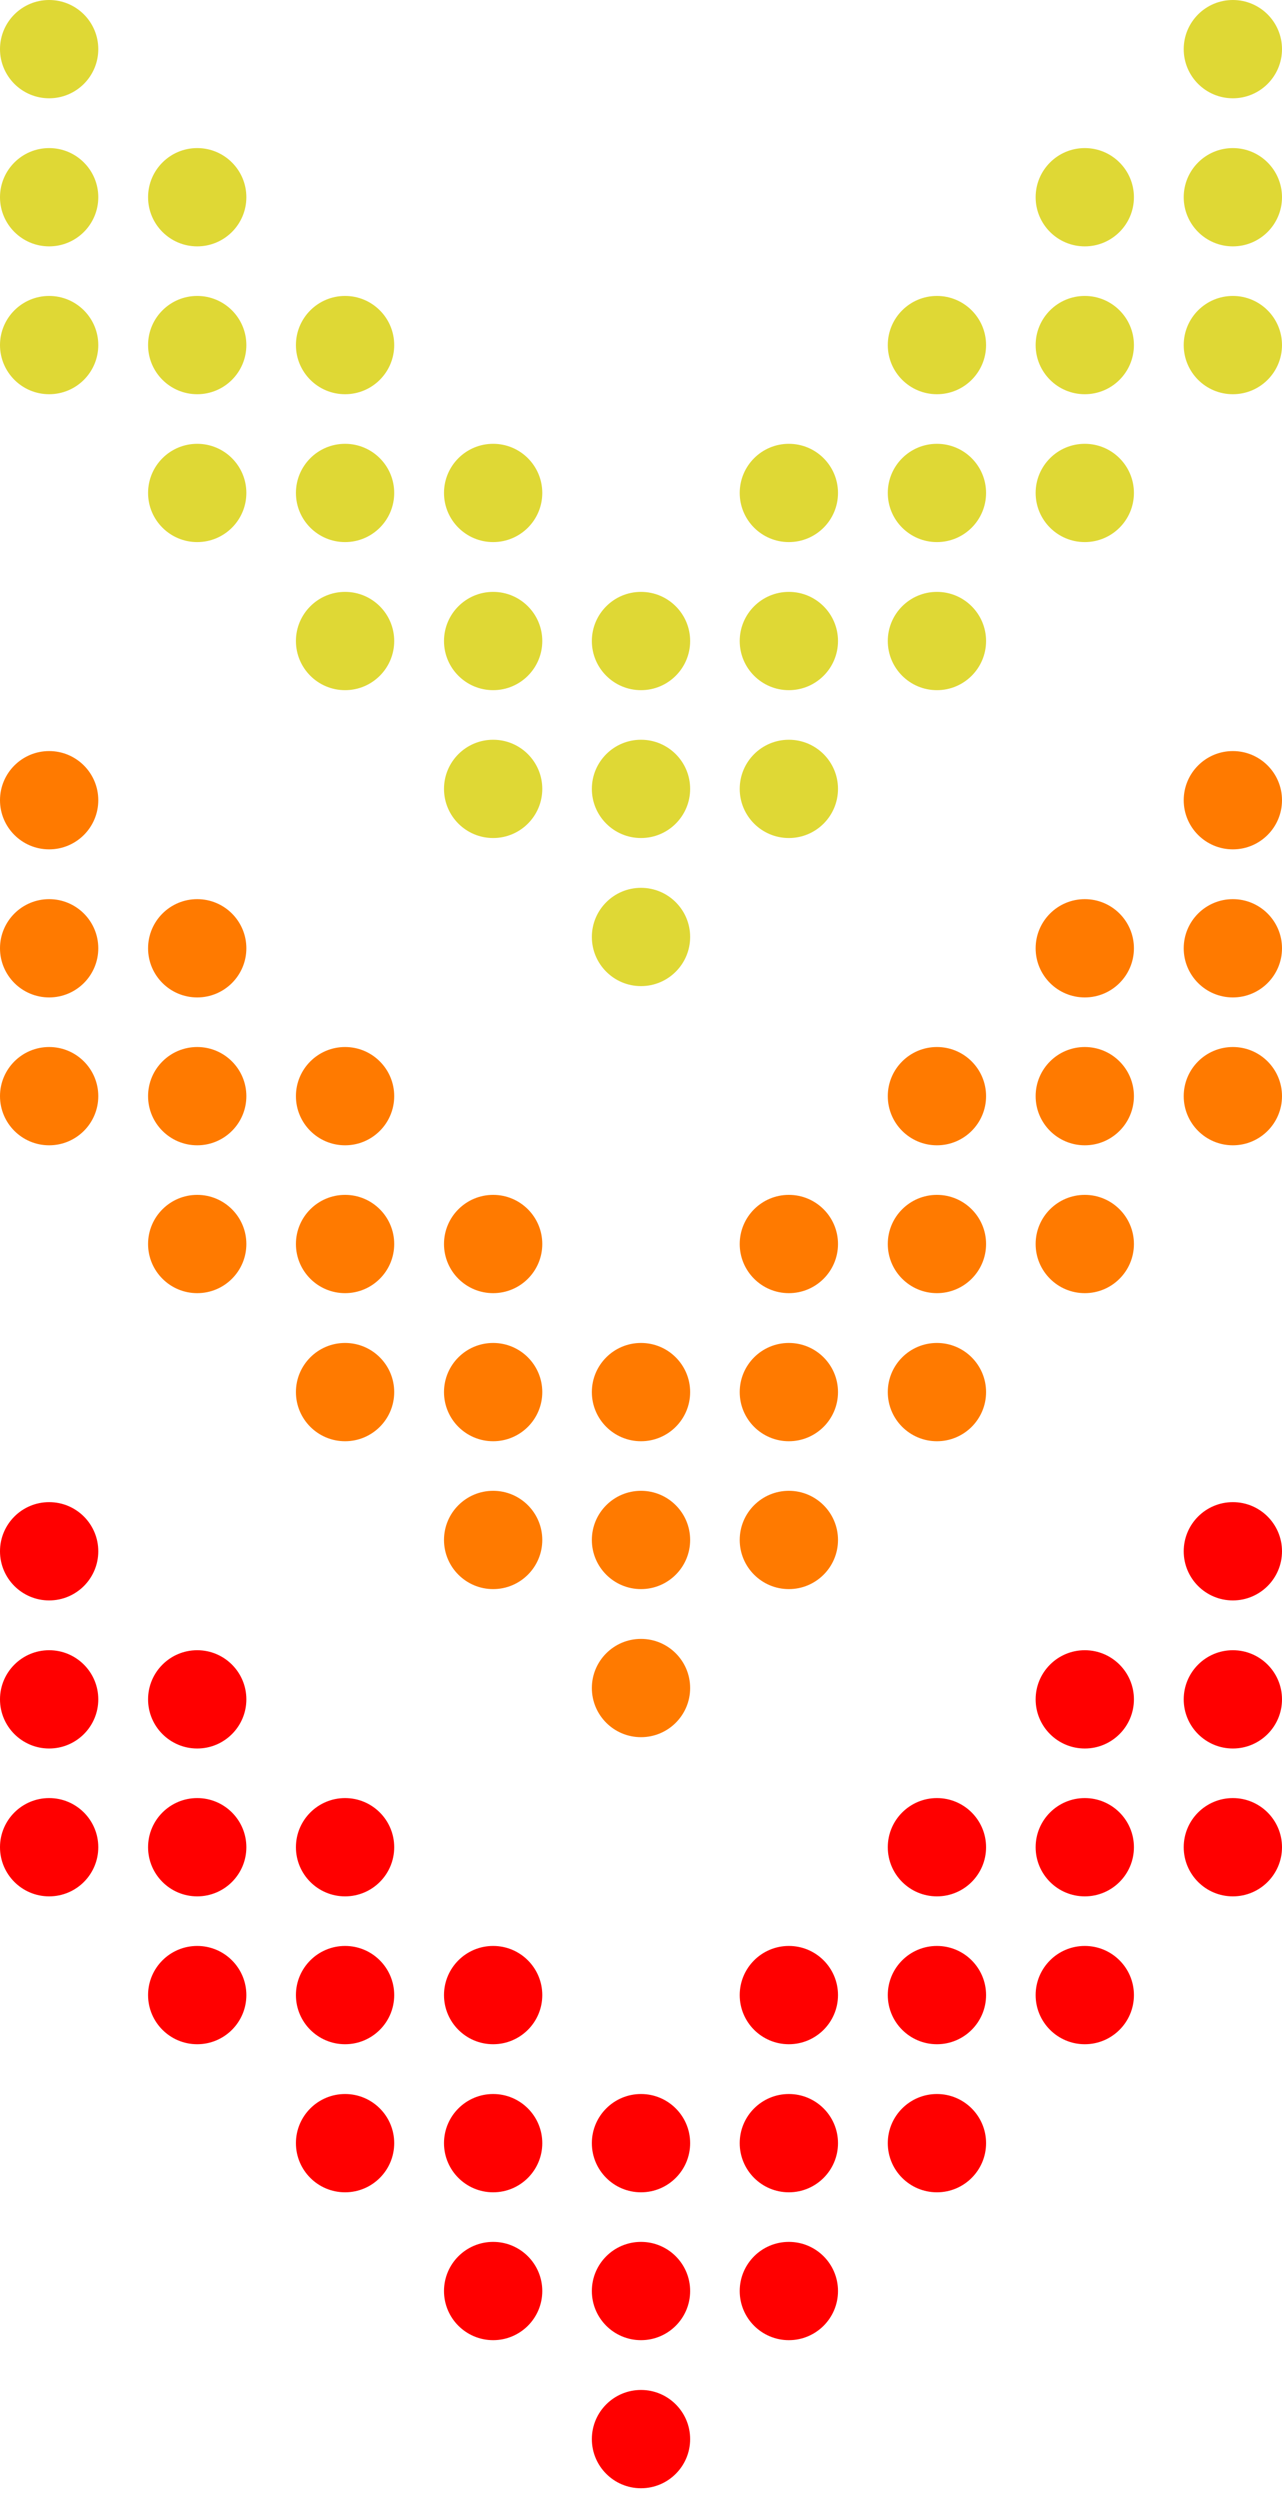 <svg width="60" height="117" viewBox="0 0 60 117" fill="none" xmlns="http://www.w3.org/2000/svg">
<g clip-path="url(#clip0_76_257)">
<path d="M30 46.15C31.27 46.15 32.3 45.12 32.3 43.85C32.3 42.58 31.27 41.55 30 41.55C28.73 41.55 27.7 42.58 27.7 43.85C27.7 45.12 28.73 46.15 30 46.15Z" fill="#DFD835"/>
<path d="M27.7 36.92C27.7 38.19 28.73 39.22 30 39.22C31.27 39.22 32.3 38.19 32.3 36.92C32.3 35.65 31.27 34.62 30 34.62C28.73 34.62 27.7 35.65 27.7 36.92Z" fill="#DFD835"/>
<path d="M34.62 36.92C34.62 38.19 35.65 39.22 36.92 39.22C38.19 39.22 39.22 38.19 39.22 36.92C39.22 35.65 38.19 34.62 36.92 34.62C35.65 34.62 34.62 35.65 34.62 36.92Z" fill="#DFD835"/>
<path d="M41.55 30C41.55 31.27 42.58 32.3 43.85 32.3C45.12 32.3 46.15 31.27 46.15 30C46.15 28.73 45.12 27.7 43.85 27.7C42.58 27.7 41.55 28.73 41.55 30Z" fill="#DFD835"/>
<path d="M20.78 36.92C20.78 38.19 21.81 39.22 23.08 39.22C24.35 39.22 25.38 38.19 25.38 36.92C25.38 35.65 24.35 34.62 23.08 34.62C21.81 34.62 20.78 35.65 20.78 36.92Z" fill="#DFD835"/>
<path d="M27.7 30C27.7 31.27 28.73 32.3 30 32.3C31.27 32.3 32.3 31.27 32.3 30C32.3 28.73 31.27 27.7 30 27.7C28.73 27.7 27.7 28.73 27.7 30Z" fill="#DFD835"/>
<path d="M34.62 30C34.62 31.27 35.65 32.3 36.92 32.3C38.19 32.3 39.22 31.27 39.22 30C39.22 28.73 38.19 27.7 36.92 27.7C35.65 27.7 34.62 28.73 34.62 30Z" fill="#DFD835"/>
<path d="M20.78 30C20.78 31.27 21.81 32.3 23.08 32.3C24.35 32.3 25.38 31.27 25.38 30C25.38 28.73 24.35 27.7 23.08 27.7C21.81 27.7 20.78 28.73 20.78 30Z" fill="#DFD835"/>
<path d="M13.85 30C13.85 31.27 14.88 32.3 16.15 32.3C17.42 32.3 18.45 31.27 18.45 30C18.45 28.73 17.42 27.7 16.15 27.7C14.88 27.7 13.85 28.73 13.85 30Z" fill="#DFD835"/>
<path d="M41.55 23.07C41.55 24.34 42.58 25.37 43.85 25.37C45.12 25.37 46.15 24.34 46.15 23.07C46.15 21.8 45.12 20.77 43.85 20.77C42.58 20.77 41.55 21.8 41.55 23.07Z" fill="#DFD835"/>
<path d="M34.62 23.07C34.62 24.34 35.65 25.37 36.92 25.37C38.19 25.37 39.22 24.34 39.22 23.07C39.22 21.8 38.19 20.77 36.92 20.77C35.65 20.77 34.62 21.8 34.62 23.07Z" fill="#DFD835"/>
<path d="M20.78 23.07C20.78 24.34 21.81 25.37 23.08 25.37C24.35 25.37 25.38 24.34 25.38 23.07C25.38 21.8 24.35 20.77 23.08 20.77C21.81 20.77 20.78 21.8 20.78 23.07Z" fill="#DFD835"/>
<path d="M13.85 23.07C13.85 24.34 14.88 25.37 16.15 25.37C17.42 25.37 18.45 24.34 18.45 23.07C18.45 21.8 17.42 20.77 16.15 20.77C14.88 20.77 13.85 21.8 13.85 23.07Z" fill="#DFD835"/>
<path d="M41.55 16.15C41.55 17.42 42.58 18.45 43.85 18.45C45.12 18.45 46.15 17.42 46.15 16.15C46.15 14.88 45.12 13.85 43.85 13.85C42.58 13.85 41.55 14.88 41.55 16.15Z" fill="#DFD835"/>
<path d="M48.47 23.07C48.47 24.34 49.5 25.37 50.77 25.37C52.04 25.37 53.07 24.34 53.07 23.07C53.07 21.8 52.04 20.77 50.77 20.77C49.5 20.77 48.47 21.8 48.47 23.07Z" fill="#DFD835"/>
<path d="M48.47 16.15C48.47 17.42 49.5 18.45 50.77 18.45C52.04 18.45 53.07 17.42 53.07 16.15C53.07 14.88 52.04 13.85 50.77 13.85C49.5 13.85 48.47 14.88 48.47 16.15Z" fill="#DFD835"/>
<path d="M48.47 9.23C48.47 10.5 49.5 11.53 50.77 11.53C52.04 11.53 53.07 10.5 53.07 9.23C53.07 7.96 52.04 6.93 50.77 6.93C49.5 6.93 48.47 7.96 48.47 9.23Z" fill="#DFD835"/>
<path d="M55.4 16.15C55.4 17.42 56.43 18.45 57.7 18.45C58.97 18.45 60 17.42 60 16.15C60 14.88 58.97 13.85 57.7 13.85C56.43 13.85 55.4 14.88 55.4 16.15Z" fill="#DFD835"/>
<path d="M55.4 9.23C55.4 10.5 56.43 11.53 57.7 11.53C58.97 11.53 60 10.5 60 9.23C60 7.96 58.97 6.93 57.7 6.93C56.43 6.93 55.4 7.96 55.4 9.23Z" fill="#DFD835"/>
<path d="M55.4 2.3C55.4 3.57 56.43 4.6 57.7 4.6C58.97 4.6 60 3.57 60 2.3C60 1.03 58.97 -4.50227e-08 57.7 -1.00536e-07C56.43 -1.5605e-07 55.4 1.03 55.4 2.3Z" fill="#DFD835"/>
<path d="M13.85 16.15C13.85 17.42 14.88 18.45 16.15 18.45C17.42 18.45 18.45 17.42 18.45 16.15C18.45 14.88 17.42 13.85 16.15 13.85C14.88 13.85 13.85 14.88 13.85 16.15Z" fill="#DFD835"/>
<path d="M6.93 23.07C6.93 24.34 7.96 25.37 9.23 25.37C10.5 25.37 11.53 24.34 11.53 23.07C11.53 21.8 10.5 20.77 9.23 20.77C7.96 20.77 6.93 21.8 6.93 23.07Z" fill="#DFD835"/>
<path d="M6.93 16.15C6.93 17.42 7.96 18.45 9.23 18.45C10.5 18.45 11.53 17.42 11.53 16.15C11.53 14.88 10.5 13.85 9.23 13.85C7.96 13.85 6.93 14.88 6.93 16.15Z" fill="#DFD835"/>
<path d="M-2.29887e-05 16.15C-2.30442e-05 17.42 1.03 18.45 2.3 18.45C3.57 18.45 4.6 17.42 4.6 16.15C4.6 14.88 3.57 13.85 2.3 13.85C1.03 13.85 -2.29332e-05 14.88 -2.29887e-05 16.15Z" fill="#DFD835"/>
<path d="M6.93 9.23C6.93 10.5 7.96 11.53 9.23 11.53C10.5 11.53 11.53 10.5 11.53 9.23C11.53 7.96 10.5 6.93 9.23 6.93C7.96 6.93 6.93 7.96 6.93 9.23Z" fill="#DFD835"/>
<path d="M-2.29887e-05 9.23C-2.30442e-05 10.5 1.03 11.53 2.3 11.53C3.57 11.53 4.6 10.5 4.6 9.23C4.6 7.96 3.57 6.93 2.3 6.93C1.03 6.93 -2.29332e-05 7.96 -2.29887e-05 9.23Z" fill="#DFD835"/>
<path d="M-2.29887e-05 2.3C-2.30442e-05 3.57 1.03 4.6 2.3 4.6C3.57 4.6 4.6 3.57 4.6 2.3C4.6 1.03 3.57 -4.50227e-08 2.3 -1.00536e-07C1.03 -1.5605e-07 -2.29332e-05 1.03 -2.29887e-05 2.3Z" fill="#DFD835"/>
</g>
<g clip-path="url(#clip1_76_257)">
<path d="M30 81.3C31.27 81.3 32.3 80.27 32.3 79C32.3 77.73 31.27 76.7 30 76.7C28.73 76.7 27.7 77.73 27.7 79C27.7 80.27 28.73 81.3 30 81.3Z" fill="#FF7A00"/>
<path d="M27.7 72.07C27.7 73.34 28.73 74.37 30 74.37C31.27 74.37 32.3 73.34 32.3 72.07C32.3 70.8 31.27 69.77 30 69.77C28.73 69.77 27.7 70.8 27.7 72.07Z" fill="#FF7A00"/>
<path d="M34.62 72.07C34.62 73.34 35.65 74.37 36.92 74.37C38.19 74.37 39.22 73.34 39.22 72.07C39.22 70.8 38.19 69.77 36.92 69.77C35.65 69.77 34.62 70.8 34.62 72.07Z" fill="#FF7A00"/>
<path d="M41.55 65.15C41.55 66.42 42.58 67.45 43.85 67.45C45.12 67.45 46.15 66.42 46.15 65.15C46.15 63.88 45.12 62.85 43.85 62.85C42.58 62.85 41.55 63.88 41.55 65.15Z" fill="#FF7A00"/>
<path d="M20.78 72.07C20.78 73.34 21.81 74.37 23.08 74.37C24.35 74.37 25.38 73.34 25.38 72.07C25.38 70.8 24.35 69.77 23.08 69.77C21.81 69.77 20.78 70.8 20.78 72.07Z" fill="#FF7A00"/>
<path d="M27.7 65.15C27.7 66.42 28.73 67.45 30 67.45C31.27 67.45 32.3 66.42 32.3 65.15C32.3 63.88 31.27 62.85 30 62.85C28.73 62.85 27.7 63.88 27.7 65.15Z" fill="#FF7A00"/>
<path d="M34.62 65.15C34.62 66.42 35.65 67.45 36.92 67.45C38.19 67.45 39.22 66.42 39.22 65.15C39.22 63.88 38.19 62.85 36.92 62.85C35.65 62.85 34.62 63.88 34.62 65.15Z" fill="#FF7A00"/>
<path d="M20.78 65.15C20.78 66.42 21.81 67.45 23.08 67.45C24.35 67.45 25.38 66.42 25.38 65.15C25.38 63.88 24.35 62.85 23.08 62.85C21.81 62.85 20.78 63.88 20.78 65.15Z" fill="#FF7A00"/>
<path d="M13.85 65.15C13.85 66.42 14.88 67.45 16.15 67.45C17.42 67.45 18.45 66.42 18.45 65.15C18.45 63.88 17.42 62.85 16.15 62.85C14.88 62.85 13.85 63.88 13.85 65.15Z" fill="#FF7A00"/>
<path d="M41.55 58.22C41.55 59.49 42.58 60.52 43.85 60.52C45.12 60.52 46.15 59.49 46.15 58.22C46.15 56.95 45.12 55.92 43.85 55.92C42.58 55.92 41.55 56.95 41.55 58.22Z" fill="#FF7A00"/>
<path d="M34.62 58.22C34.62 59.49 35.65 60.52 36.92 60.52C38.19 60.52 39.22 59.49 39.22 58.22C39.22 56.95 38.19 55.92 36.92 55.92C35.65 55.92 34.62 56.95 34.62 58.22Z" fill="#FF7A00"/>
<path d="M20.78 58.22C20.78 59.49 21.81 60.52 23.08 60.52C24.35 60.52 25.38 59.49 25.38 58.22C25.38 56.95 24.35 55.92 23.08 55.92C21.81 55.92 20.78 56.95 20.78 58.22Z" fill="#FF7A00"/>
<path d="M13.85 58.22C13.85 59.49 14.88 60.52 16.15 60.52C17.42 60.52 18.45 59.49 18.45 58.22C18.45 56.95 17.42 55.92 16.15 55.92C14.88 55.92 13.85 56.95 13.85 58.22Z" fill="#FF7A00"/>
<path d="M41.55 51.3C41.55 52.57 42.58 53.6 43.85 53.6C45.12 53.6 46.15 52.57 46.15 51.3C46.15 50.03 45.12 49 43.85 49C42.58 49 41.55 50.03 41.55 51.3Z" fill="#FF7A00"/>
<path d="M48.47 58.22C48.47 59.49 49.5 60.52 50.77 60.52C52.04 60.52 53.07 59.49 53.07 58.22C53.07 56.95 52.04 55.92 50.77 55.92C49.5 55.92 48.47 56.95 48.47 58.22Z" fill="#FF7A00"/>
<path d="M48.47 51.3C48.47 52.57 49.5 53.6 50.77 53.6C52.04 53.6 53.07 52.57 53.07 51.3C53.07 50.03 52.04 49 50.77 49C49.5 49 48.47 50.03 48.47 51.3Z" fill="#FF7A00"/>
<path d="M48.47 44.38C48.47 45.65 49.5 46.68 50.77 46.68C52.04 46.68 53.07 45.65 53.07 44.38C53.07 43.11 52.04 42.08 50.77 42.08C49.5 42.08 48.47 43.11 48.47 44.38Z" fill="#FF7A00"/>
<path d="M55.4 51.3C55.4 52.57 56.43 53.6 57.7 53.6C58.97 53.6 60 52.57 60 51.3C60 50.03 58.97 49 57.7 49C56.43 49 55.4 50.03 55.4 51.3Z" fill="#FF7A00"/>
<path d="M55.4 44.38C55.4 45.65 56.43 46.68 57.7 46.68C58.97 46.68 60 45.65 60 44.38C60 43.11 58.97 42.08 57.7 42.08C56.43 42.08 55.4 43.11 55.4 44.38Z" fill="#FF7A00"/>
<path d="M55.4 37.45C55.4 38.72 56.43 39.75 57.7 39.75C58.97 39.75 60 38.72 60 37.45C60 36.18 58.97 35.15 57.7 35.15C56.43 35.15 55.4 36.18 55.4 37.45Z" fill="#FF7A00"/>
<path d="M13.85 51.3C13.85 52.57 14.88 53.6 16.15 53.6C17.42 53.6 18.45 52.57 18.45 51.3C18.45 50.03 17.42 49 16.15 49C14.88 49 13.85 50.03 13.85 51.3Z" fill="#FF7A00"/>
<path d="M6.93 58.22C6.93 59.49 7.96 60.52 9.23 60.52C10.5 60.52 11.53 59.49 11.53 58.22C11.53 56.95 10.5 55.92 9.23 55.92C7.96 55.92 6.93 56.95 6.93 58.22Z" fill="#FF7A00"/>
<path d="M6.93 51.3C6.93 52.57 7.96 53.6 9.23 53.6C10.5 53.6 11.53 52.57 11.53 51.3C11.53 50.03 10.5 49 9.23 49C7.96 49 6.93 50.03 6.93 51.3Z" fill="#FF7A00"/>
<path d="M-2.29887e-05 51.3C-2.30442e-05 52.57 1.03 53.6 2.3 53.6C3.57 53.6 4.6 52.57 4.6 51.3C4.6 50.03 3.57 49 2.3 49C1.03 49 -2.29332e-05 50.03 -2.29887e-05 51.3Z" fill="#FF7A00"/>
<path d="M6.93 44.38C6.93 45.65 7.96 46.68 9.23 46.68C10.5 46.68 11.53 45.65 11.53 44.38C11.53 43.11 10.5 42.08 9.23 42.08C7.96 42.08 6.93 43.11 6.93 44.38Z" fill="#FF7A00"/>
<path d="M-2.29887e-05 44.38C-2.30442e-05 45.65 1.03 46.68 2.3 46.68C3.57 46.68 4.6 45.65 4.6 44.38C4.6 43.11 3.57 42.08 2.3 42.08C1.03 42.08 -2.29332e-05 43.11 -2.29887e-05 44.38Z" fill="#FF7A00"/>
<path d="M-2.29887e-05 37.45C-2.30442e-05 38.72 1.03 39.75 2.3 39.75C3.57 39.75 4.6 38.72 4.6 37.45C4.6 36.18 3.57 35.15 2.3 35.15C1.03 35.15 -2.29332e-05 36.18 -2.29887e-05 37.45Z" fill="#FF7A00"/>
</g>
<g clip-path="url(#clip2_76_257)">
<path d="M30 116.45C31.27 116.45 32.3 115.42 32.3 114.15C32.3 112.88 31.27 111.85 30 111.85C28.73 111.85 27.7 112.88 27.7 114.15C27.7 115.42 28.73 116.45 30 116.45Z" fill="#FF0000"/>
<path d="M27.7 107.22C27.7 108.49 28.73 109.52 30 109.52C31.27 109.52 32.3 108.49 32.3 107.22C32.3 105.95 31.27 104.92 30 104.92C28.73 104.92 27.7 105.95 27.7 107.22Z" fill="#FF0000"/>
<path d="M34.62 107.22C34.62 108.49 35.65 109.52 36.92 109.52C38.19 109.52 39.22 108.49 39.22 107.22C39.22 105.95 38.19 104.92 36.92 104.92C35.65 104.92 34.62 105.95 34.62 107.22Z" fill="#FF0000"/>
<path d="M41.55 100.3C41.55 101.57 42.58 102.6 43.85 102.6C45.12 102.6 46.15 101.57 46.15 100.3C46.15 99.03 45.12 98 43.85 98C42.58 98 41.55 99.03 41.55 100.3Z" fill="#FF0000"/>
<path d="M20.78 107.22C20.78 108.49 21.81 109.52 23.08 109.52C24.35 109.52 25.38 108.49 25.38 107.22C25.38 105.95 24.35 104.92 23.08 104.92C21.81 104.92 20.78 105.95 20.78 107.22Z" fill="#FF0000"/>
<path d="M27.7 100.3C27.7 101.57 28.73 102.6 30 102.6C31.27 102.6 32.3 101.57 32.3 100.3C32.3 99.03 31.27 98 30 98C28.73 98 27.7 99.03 27.7 100.3Z" fill="#FF0000"/>
<path d="M34.62 100.3C34.62 101.57 35.65 102.6 36.92 102.6C38.19 102.6 39.22 101.57 39.22 100.3C39.22 99.03 38.19 98 36.92 98C35.65 98 34.62 99.03 34.62 100.3Z" fill="#FF0000"/>
<path d="M20.78 100.3C20.78 101.57 21.81 102.6 23.08 102.6C24.35 102.6 25.38 101.57 25.38 100.3C25.38 99.03 24.35 98 23.08 98C21.81 98 20.78 99.03 20.78 100.3Z" fill="#FF0000"/>
<path d="M13.85 100.3C13.85 101.57 14.88 102.6 16.15 102.6C17.42 102.6 18.45 101.57 18.45 100.3C18.45 99.03 17.42 98 16.15 98C14.88 98 13.85 99.03 13.85 100.3Z" fill="#FF0000"/>
<path d="M41.55 93.37C41.55 94.64 42.58 95.67 43.85 95.67C45.12 95.67 46.15 94.64 46.15 93.37C46.15 92.1 45.12 91.07 43.85 91.07C42.58 91.07 41.55 92.1 41.55 93.37Z" fill="#FF0000"/>
<path d="M34.62 93.37C34.62 94.64 35.65 95.67 36.92 95.67C38.19 95.67 39.22 94.64 39.22 93.37C39.22 92.1 38.19 91.07 36.92 91.07C35.65 91.07 34.62 92.1 34.62 93.37Z" fill="#FF0000"/>
<path d="M20.78 93.37C20.78 94.64 21.81 95.67 23.08 95.67C24.35 95.67 25.38 94.64 25.38 93.37C25.38 92.1 24.35 91.07 23.08 91.07C21.81 91.07 20.78 92.1 20.78 93.37Z" fill="#FF0000"/>
<path d="M13.85 93.37C13.85 94.64 14.88 95.67 16.15 95.67C17.42 95.67 18.45 94.64 18.45 93.37C18.45 92.1 17.42 91.07 16.15 91.07C14.88 91.07 13.85 92.1 13.85 93.37Z" fill="#FF0000"/>
<path d="M41.55 86.45C41.55 87.72 42.58 88.75 43.85 88.75C45.12 88.75 46.15 87.72 46.15 86.45C46.15 85.18 45.12 84.15 43.85 84.15C42.58 84.15 41.55 85.18 41.55 86.45Z" fill="#FF0000"/>
<path d="M48.47 93.37C48.47 94.64 49.5 95.67 50.77 95.67C52.04 95.67 53.07 94.64 53.07 93.37C53.07 92.1 52.04 91.07 50.77 91.07C49.5 91.07 48.47 92.1 48.47 93.37Z" fill="#FF0000"/>
<path d="M48.47 86.45C48.47 87.72 49.5 88.75 50.77 88.75C52.04 88.75 53.07 87.72 53.07 86.45C53.07 85.18 52.04 84.15 50.77 84.15C49.5 84.15 48.47 85.18 48.47 86.45Z" fill="#FF0000"/>
<path d="M48.47 79.53C48.47 80.8 49.5 81.83 50.77 81.83C52.04 81.83 53.07 80.8 53.07 79.53C53.07 78.26 52.04 77.23 50.77 77.23C49.5 77.23 48.47 78.26 48.47 79.53Z" fill="#FF0000"/>
<path d="M55.4 86.45C55.4 87.72 56.43 88.75 57.7 88.75C58.97 88.75 60 87.72 60 86.45C60 85.18 58.97 84.15 57.7 84.15C56.43 84.15 55.4 85.18 55.4 86.45Z" fill="#FF0000"/>
<path d="M55.4 79.53C55.4 80.8 56.43 81.83 57.7 81.83C58.97 81.83 60 80.8 60 79.53C60 78.26 58.97 77.23 57.7 77.23C56.43 77.23 55.4 78.26 55.4 79.53Z" fill="#FF0000"/>
<path d="M55.4 72.6C55.4 73.87 56.43 74.9 57.7 74.9C58.97 74.9 60 73.87 60 72.6C60 71.33 58.97 70.3 57.7 70.3C56.43 70.3 55.4 71.33 55.4 72.6Z" fill="#FF0000"/>
<path d="M13.85 86.45C13.85 87.72 14.88 88.75 16.15 88.75C17.42 88.75 18.45 87.72 18.45 86.45C18.45 85.18 17.42 84.15 16.15 84.15C14.88 84.15 13.85 85.18 13.85 86.45Z" fill="#FF0000"/>
<path d="M6.93 93.37C6.93 94.64 7.96 95.67 9.23 95.67C10.5 95.67 11.53 94.64 11.53 93.37C11.53 92.1 10.5 91.07 9.23 91.07C7.96 91.07 6.93 92.1 6.93 93.37Z" fill="#FF0000"/>
<path d="M6.93 86.45C6.93 87.72 7.96 88.75 9.23 88.75C10.5 88.75 11.53 87.72 11.53 86.45C11.53 85.18 10.5 84.15 9.23 84.15C7.96 84.15 6.93 85.18 6.93 86.45Z" fill="#FF0000"/>
<path d="M-2.29887e-05 86.45C-2.30442e-05 87.72 1.03 88.75 2.3 88.75C3.57 88.75 4.6 87.72 4.6 86.45C4.6 85.18 3.57 84.15 2.3 84.15C1.03 84.15 -2.29332e-05 85.18 -2.29887e-05 86.45Z" fill="#FF0000"/>
<path d="M6.93 79.53C6.93 80.8 7.96 81.83 9.23 81.83C10.5 81.83 11.53 80.8 11.53 79.53C11.53 78.26 10.5 77.23 9.23 77.23C7.96 77.23 6.93 78.26 6.93 79.53Z" fill="#FF0000"/>
<path d="M-2.29887e-05 79.53C-2.30442e-05 80.8 1.03 81.83 2.3 81.83C3.57 81.83 4.6 80.8 4.6 79.53C4.6 78.26 3.57 77.23 2.3 77.23C1.03 77.23 -2.29332e-05 78.26 -2.29887e-05 79.53Z" fill="#FF0000"/>
<path d="M-2.29887e-05 72.6C-2.30442e-05 73.87 1.03 74.9 2.3 74.9C3.57 74.9 4.6 73.87 4.6 72.6C4.6 71.33 3.57 70.3 2.3 70.3C1.03 70.3 -2.29332e-05 71.33 -2.29887e-05 72.6Z" fill="#FF0000"/>
</g>
<defs>
<clipPath id="clip0_76_257">
<rect width="46.15" height="60" fill="white" transform="translate(60) rotate(90)"/>
</clipPath>
<clipPath id="clip1_76_257">
<rect width="46.15" height="60" fill="white" transform="translate(60 35.15) rotate(90)"/>
</clipPath>
<clipPath id="clip2_76_257">
<rect width="46.15" height="60" fill="white" transform="translate(60 70.3) rotate(90)"/>
</clipPath>
</defs>
</svg>
